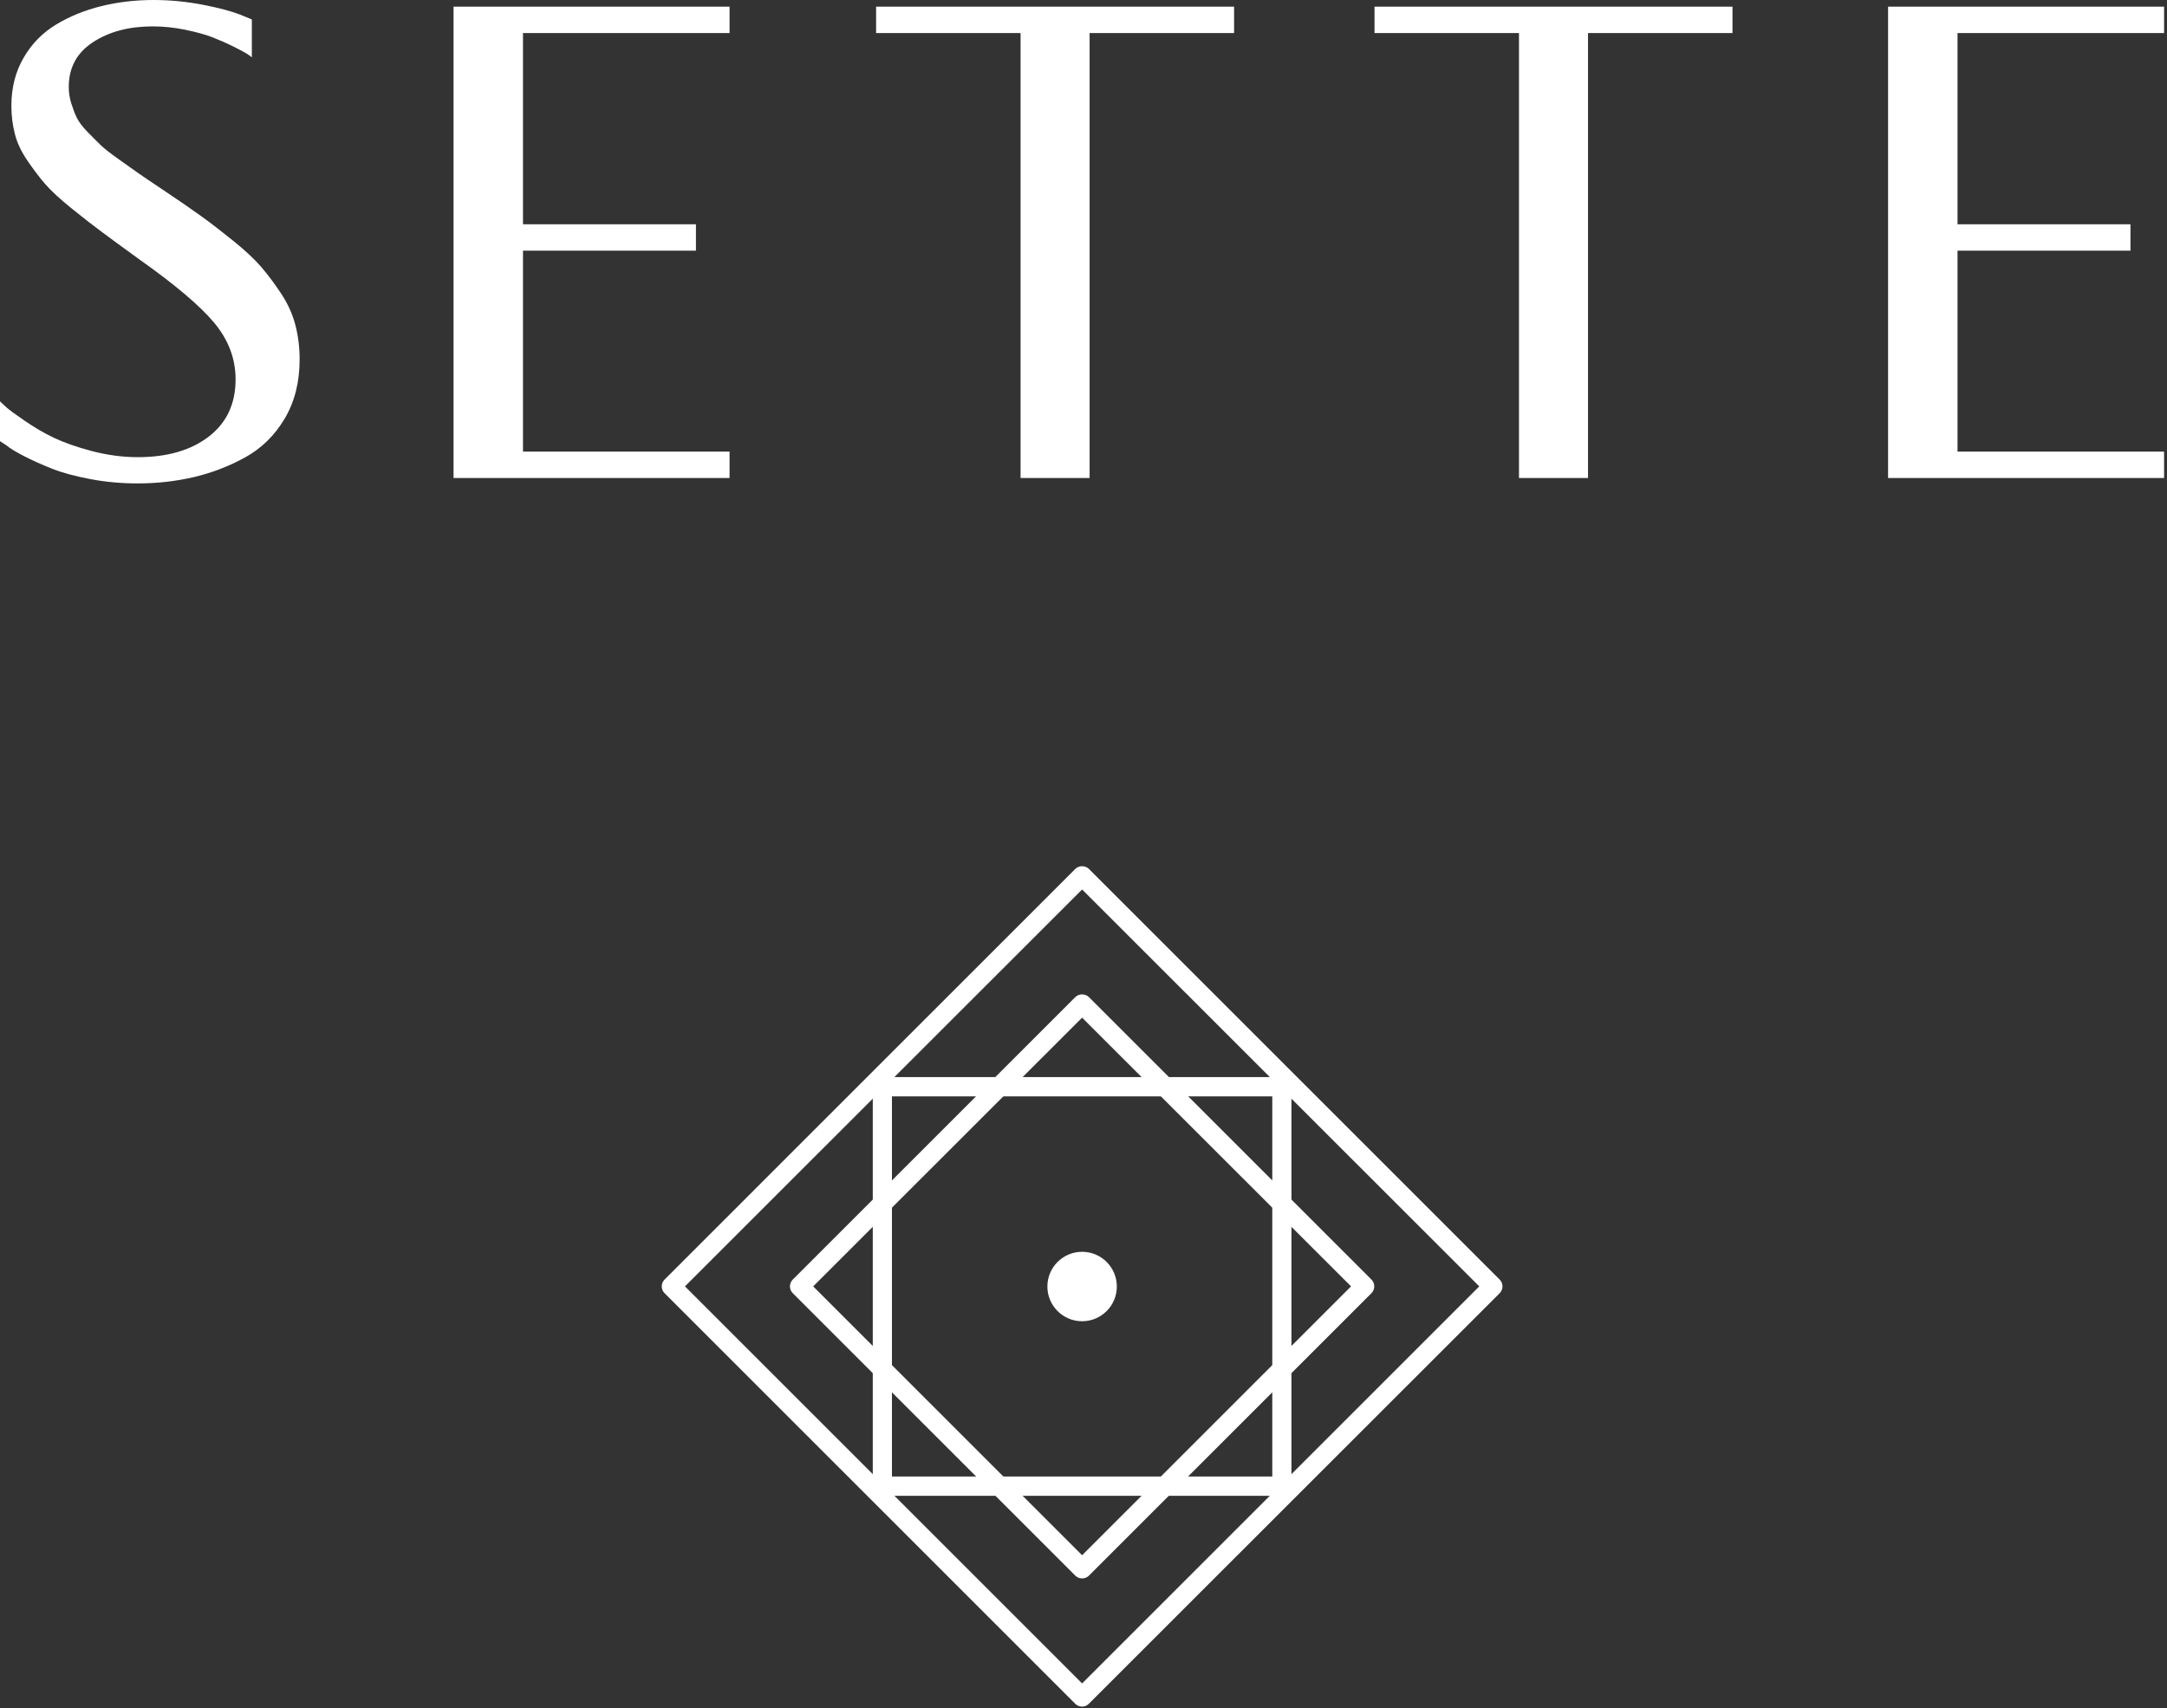 <?xml version="1.0" encoding="UTF-8" standalone="no"?>
<!DOCTYPE svg PUBLIC "-//W3C//DTD SVG 1.1//EN" "http://www.w3.org/Graphics/SVG/1.1/DTD/svg11.dtd">
<svg width="100%" height="100%" viewBox="0 0 156 123" version="1.1" xmlns="http://www.w3.org/2000/svg" xmlns:xlink="http://www.w3.org/1999/xlink" xml:space="preserve" xmlns:serif="http://www.serif.com/" style="fill-rule:evenodd;clip-rule:evenodd;stroke-linejoin:round;stroke-miterlimit:2;">
    <rect x="0" y="0" width="156" height="123" fill="#333333" stroke="none"/>
    <g>
        <path d="M18.12,4.12C18.04,4.05 17.92,3.97 17.77,3.87C17.62,3.77 17.3,3.6 16.8,3.35C16.3,3.1 15.79,2.88 15.28,2.68C14.77,2.48 14.1,2.3 13.32,2.14C12.54,1.98 11.76,1.9 11,1.9C9.28,1.9 7.85,2.28 6.69,3.04C5.53,3.8 4.95,4.87 4.95,6.27C4.95,6.67 5.01,7.06 5.13,7.44C5.25,7.82 5.38,8.17 5.53,8.48C5.68,8.79 5.94,9.13 6.32,9.52C6.7,9.9 7.01,10.22 7.26,10.46C7.51,10.7 7.94,11.04 8.55,11.47C9.16,11.9 9.63,12.24 9.96,12.47C10.29,12.7 10.86,13.09 11.66,13.62C12.83,14.4 13.75,15.04 14.45,15.54C15.15,16.04 15.92,16.64 16.79,17.34C17.66,18.04 18.34,18.68 18.83,19.25C19.32,19.83 19.8,20.47 20.27,21.19C20.74,21.91 21.07,22.65 21.27,23.43C21.47,24.2 21.57,25.02 21.57,25.89C21.57,27.52 21.21,28.94 20.49,30.15C19.77,31.36 18.82,32.29 17.64,32.94C16.46,33.59 15.22,34.06 13.93,34.36C12.64,34.66 11.3,34.81 9.92,34.81C8.75,34.81 7.62,34.71 6.51,34.5C5.4,34.29 4.47,34.04 3.72,33.74C2.97,33.44 2.3,33.14 1.72,32.84C1.14,32.54 0.71,32.28 0.45,32.06L0,31.77L0,28.9C0.12,29.02 0.27,29.16 0.47,29.34C0.67,29.52 1.11,29.84 1.78,30.3C2.45,30.76 3.15,31.18 3.87,31.52C4.59,31.86 5.5,32.19 6.61,32.48C7.72,32.77 8.82,32.92 9.92,32.92C12.05,32.92 13.76,32.42 15.04,31.43C16.32,30.44 16.96,29.07 16.96,27.32C16.96,25.82 16.44,24.46 15.41,23.23C14.38,22 12.6,20.5 10.09,18.72C8.87,17.84 7.97,17.18 7.37,16.73C6.77,16.29 6.04,15.72 5.17,15.02C4.3,14.32 3.67,13.73 3.26,13.26C2.85,12.79 2.43,12.23 1.99,11.59C1.55,10.95 1.24,10.31 1.08,9.68C0.91,9.04 0.82,8.36 0.82,7.62C0.82,6.32 1.11,5.17 1.7,4.16C2.28,3.15 3.07,2.35 4.05,1.76C5.03,1.17 6.12,0.73 7.3,0.44C8.48,0.15 9.73,0 11.05,0C12.27,0 13.46,0.12 14.64,0.35C15.82,0.58 16.69,0.82 17.28,1.05L18.13,1.4L18.13,4.12L18.12,4.12Z" style="fill:white;fill-rule:nonzero;"/>
        <path d="M37.65,2.38L37.65,16.15L50.1,16.15L50.1,18.05L37.65,18.05L37.65,32.52L52.52,32.52L52.52,34.42L32.65,34.42L32.65,0.48L52.52,0.48L52.52,2.38L37.65,2.38Z" style="fill:white;fill-rule:nonzero;"/>
        <path d="M88.84,2.38L78.44,2.38L78.44,34.42L73.47,34.42L73.47,2.38L63.07,2.38L63.07,0.48L88.84,0.48L88.84,2.38Z" style="fill:white;fill-rule:nonzero;"/>
        <path d="M124.72,2.38L114.32,2.38L114.32,34.42L109.35,34.42L109.35,2.38L98.95,2.38L98.95,0.48L124.72,0.48L124.72,2.38Z" style="fill:white;fill-rule:nonzero;"/>
        <path d="M140.92,2.38L140.92,16.15L153.37,16.15L153.37,18.05L140.92,18.05L140.92,32.52L155.79,32.52L155.79,34.42L135.92,34.42L135.92,0.48L155.79,0.48L155.79,2.38L140.92,2.38Z" style="fill:white;fill-rule:nonzero;"/>
    </g>
    <g>
        <g>
            <path d="M58.54,92.63L77.9,111.99L97.26,92.63L77.9,73.28L58.54,92.63ZM77.9,113.66C77.72,113.66 77.54,113.59 77.41,113.46L57.07,93.12C56.8,92.85 56.8,92.41 57.07,92.14L77.41,71.8C77.67,71.54 78.13,71.54 78.39,71.8L98.73,92.14C99,92.41 99,92.85 98.73,93.12L78.39,113.46C78.26,113.59 78.08,113.66 77.9,113.66" style="fill:white;fill-rule:nonzero;"/>
            <path d="M64.21,106.32L91.59,106.32L91.59,78.95L64.21,78.95L64.21,106.32ZM92.28,107.71L63.52,107.71C63.14,107.71 62.83,107.4 62.83,107.02L62.83,78.25C62.83,77.87 63.14,77.56 63.52,77.56L92.28,77.56C92.66,77.56 92.97,77.87 92.97,78.25L92.97,107.01C92.97,107.4 92.66,107.71 92.28,107.71" style="fill:white;fill-rule:nonzero;"/>
            <path d="M49.31,92.63L77.9,121.22L106.49,92.63L77.9,64.05L49.31,92.63ZM77.9,122.89C77.72,122.89 77.54,122.82 77.41,122.69L47.84,93.12C47.57,92.85 47.57,92.41 47.84,92.14L77.41,62.57C77.67,62.31 78.13,62.31 78.39,62.57L107.96,92.14C108.23,92.41 108.23,92.85 107.96,93.12L78.39,122.68C78.26,122.82 78.08,122.89 77.9,122.89" style="fill:white;fill-rule:nonzero;"/>
            <path d="M77.9,95.14C79.28,95.14 80.4,94.02 80.4,92.64C80.4,91.26 79.28,90.14 77.9,90.14C76.52,90.14 75.4,91.26 75.4,92.64C75.4,94.02 76.52,95.14 77.9,95.14" style="fill:white;fill-rule:nonzero;"/>
        </g>
    </g>
</svg>
